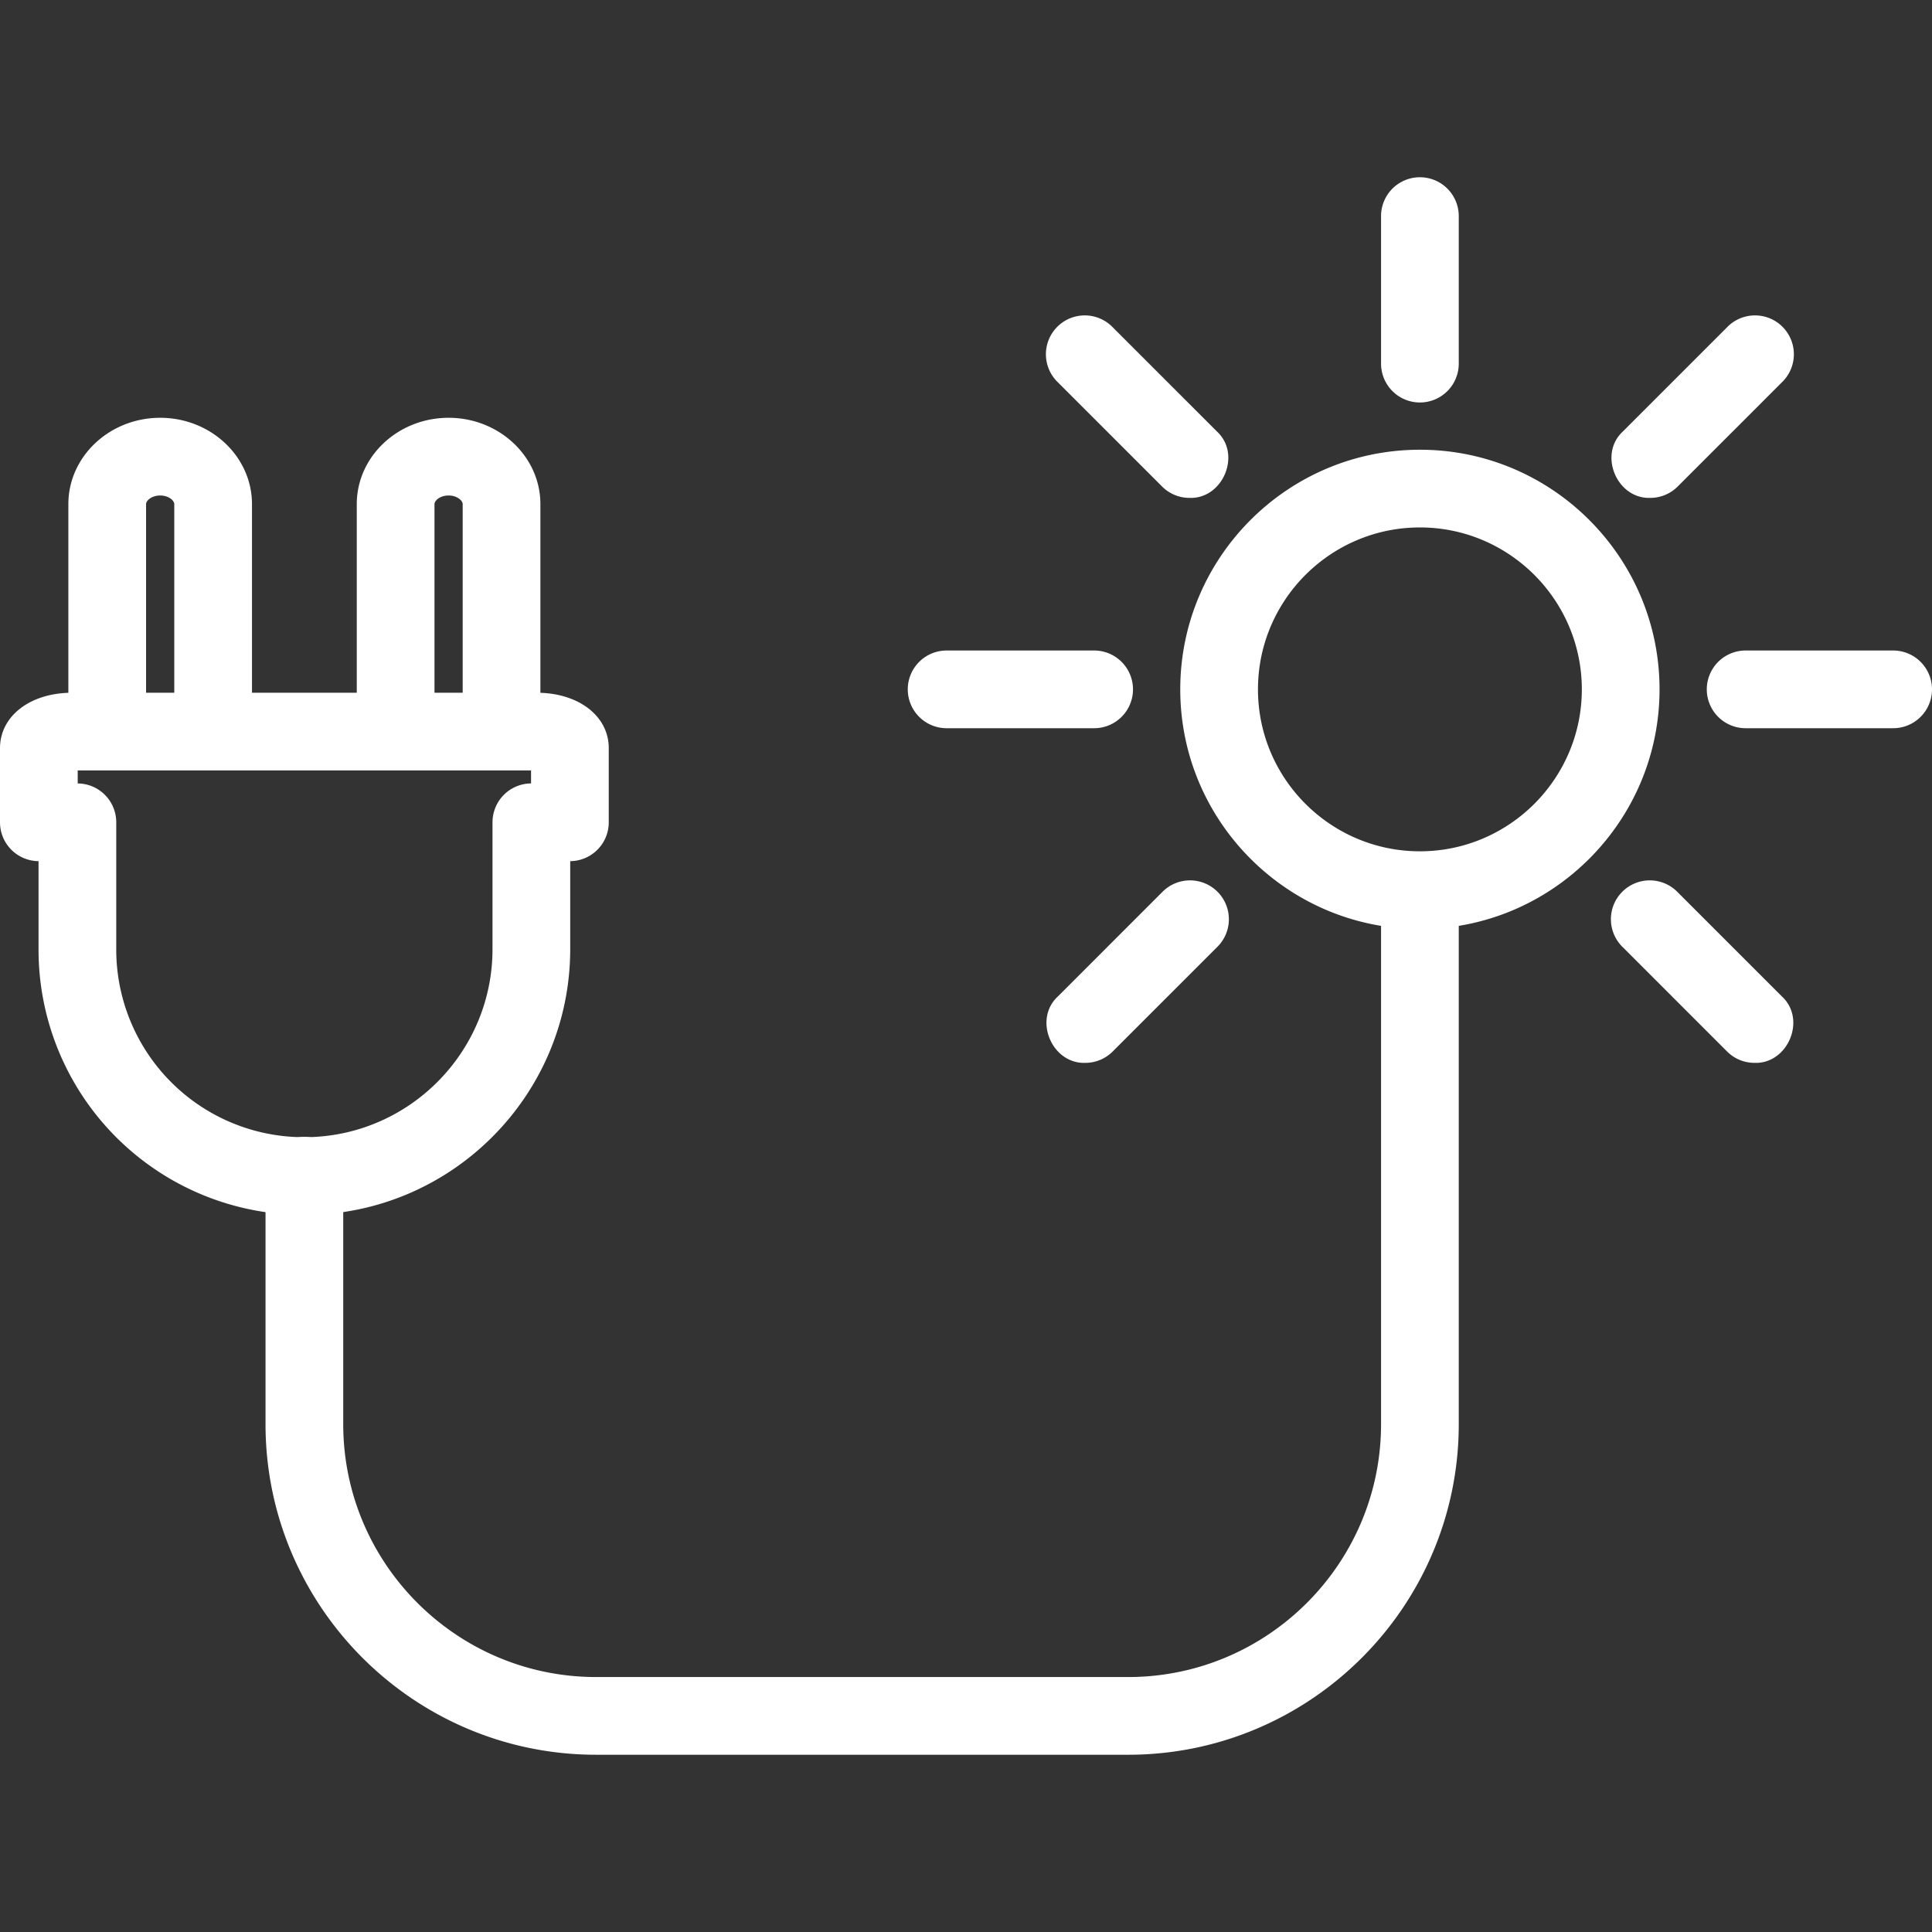 <svg xmlns="http://www.w3.org/2000/svg" version="1.1" xmlns:xlink="http://www.w3.org/1999/xlink" width="512" height="512" x="0" y="0" viewBox="0 0 99.45 99.45" style="enable-background:new 0 0 512 512" xml:space="preserve" class=""><rect x="0" y="0" width="99.45" height="99.45" fill="#333333" stroke="none"/><g><path d="M15.668 62.538A13.65 13.65 0 0 1 1.984 48.853v-4.525a2 2 0 0 1-1.984-2v-3.817c0-1.652 1.557-2.851 3.702-2.851h23.932c2.145 0 3.702 1.199 3.702 2.851v3.817a2 2 0 0 1-1.984 2v4.525c0 7.547-6.139 13.685-13.684 13.685zM4 40.328a2 2 0 0 1 1.984 2v6.525a9.66 9.66 0 0 0 9.684 9.684c5.34 0 9.684-4.345 9.684-9.685v-6.525a2 2 0 0 1 1.984-2v-.668H4z" fill="#ffffff" opacity="1" data-original="#000000" class=""></path><path d="M25.817 39.143a2 2 0 0 1-2-2V25.951c0-.181-.283-.445-.726-.445s-.726.264-.726.445v11.192a2 2 0 0 1-4 0V25.951c0-2.451 2.12-4.445 4.726-4.445 2.605 0 4.726 1.994 4.726 4.445v11.192a2 2 0 0 1-2 2zM10.971 39.294a2 2 0 0 1-2-2V25.951c0-.181-.283-.445-.726-.445s-.726.264-.726.445v11.343a2 2 0 0 1-4 0V25.951c0-2.451 2.12-4.445 4.726-4.445 2.605 0 4.726 1.994 4.726 4.445v11.343a2 2 0 0 1-2 2zM58.071 90.326H30.686c-9.384 0-17.018-7.634-17.018-17.018V60.52a2 2 0 0 1 4 0v12.788c0 7.178 5.84 13.018 13.018 13.018h27.385c7.179 0 13.019-5.84 13.019-13.018V47.354a2 2 0 0 1 4 0v25.954c0 9.384-7.635 17.018-17.019 17.018z" fill="#ffffff" opacity="1" data-original="#000000" class=""></path><path d="M73.09 47.821c-6.802 0-12.336-5.534-12.336-12.336S66.288 23.15 73.09 23.15s12.335 5.533 12.335 12.335-5.533 12.336-12.335 12.336zm0-20.671c-4.597 0-8.336 3.739-8.336 8.335 0 4.597 3.739 8.336 8.336 8.336 4.596 0 8.335-3.739 8.335-8.336 0-4.596-3.74-8.335-8.335-8.335zM73.09 20.718a2 2 0 0 1-2-2v-7.594a2 2 0 0 1 4 0v7.593a2 2 0 0 1-2 2.001zM61.232 25.629a1.992 1.992 0 0 1-1.414-.586l-5.369-5.369a2 2 0 1 1 2.828-2.828l5.369 5.369c1.275 1.187.297 3.475-1.414 3.414zM56.321 37.485h-7.593a2 2 0 0 1 0-4h7.593a2 2 0 0 1 0 4zM55.863 54.711c-1.71.059-2.69-2.225-1.414-3.414l5.369-5.369a2 2 0 1 1 2.828 2.828l-5.369 5.369a1.99 1.99 0 0 1-1.414.586zM90.315 54.711a1.992 1.992 0 0 1-1.414-.586l-5.369-5.369a2 2 0 1 1 2.828-2.828l5.369 5.369c1.275 1.188.297 3.475-1.414 3.414zM97.45 37.485h-7.593a2 2 0 0 1 0-4h7.593a2 2 0 0 1 0 4zM84.946 25.629c-1.71.059-2.69-2.225-1.414-3.414l5.369-5.369a2 2 0 1 1 2.828 2.828l-5.369 5.369c-.39.39-.902.586-1.414.586z" fill="#ffffff" opacity="1" data-original="#000000" class=""></path></g></svg>